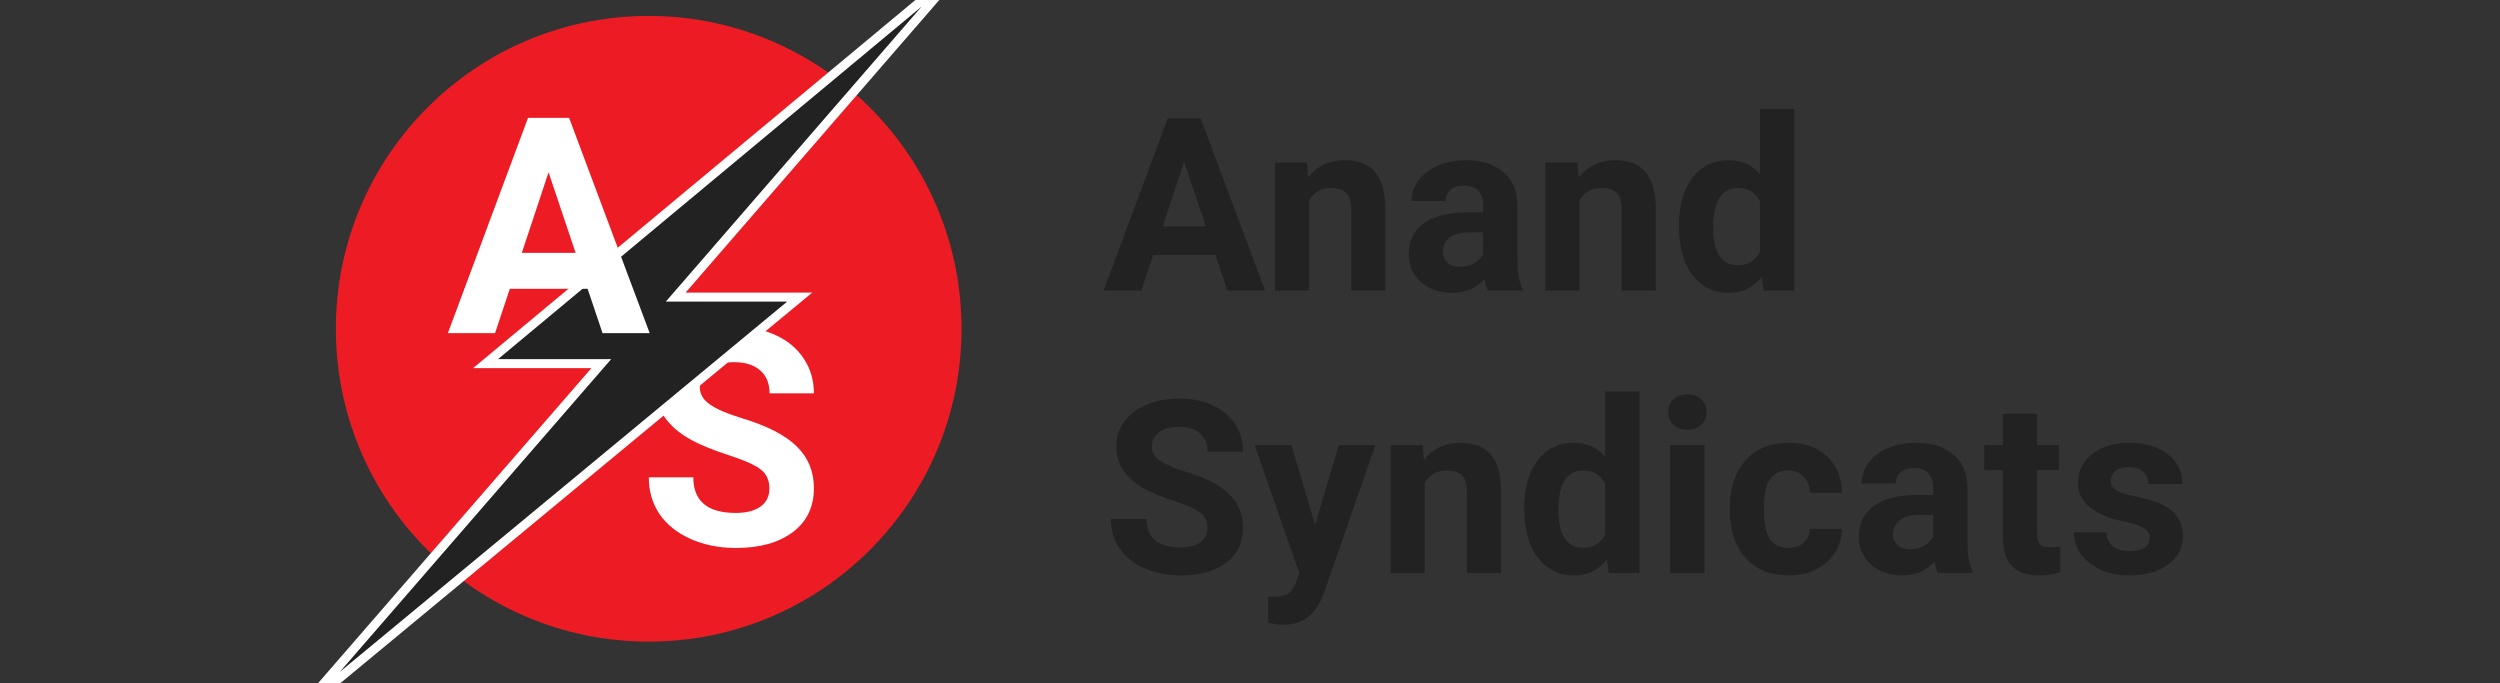 <svg width="183" height="50" viewBox="0 0 183 50" fill="none" xmlns="http://www.w3.org/2000/svg">
<rect x="0" y="0" width="183" height="50" fill="#333333" stroke="none"/>
<g clip-path="url(#clip0_316_259)">
<path d="M88.966 18.67H84.412L83.547 21.267H80.785L85.477 8.663H87.884L92.601 21.267H89.84L88.966 18.67ZM85.114 16.566H88.264L86.68 11.849L85.114 16.566ZM95.678 11.9L95.756 12.983C96.426 12.146 97.323 11.727 98.448 11.727C99.441 11.727 100.18 12.019 100.664 12.602C101.149 13.184 101.397 14.056 101.409 15.216V21.267H98.907V15.277C98.907 14.746 98.792 14.362 98.561 14.125C98.33 13.883 97.946 13.762 97.41 13.762C96.706 13.762 96.177 14.062 95.826 14.662V21.267H93.324V11.9H95.678ZM108.918 21.267C108.802 21.041 108.719 20.762 108.667 20.427C108.061 21.102 107.273 21.44 106.304 21.44C105.386 21.44 104.624 21.174 104.018 20.643C103.418 20.112 103.118 19.443 103.118 18.635C103.118 17.642 103.485 16.881 104.218 16.35C104.956 15.819 106.021 15.551 107.412 15.545H108.563V15.008C108.563 14.575 108.45 14.229 108.225 13.969C108.006 13.71 107.657 13.58 107.178 13.58C106.757 13.58 106.425 13.681 106.183 13.883C105.946 14.085 105.828 14.362 105.828 14.714H103.326C103.326 14.171 103.493 13.669 103.828 13.208C104.163 12.746 104.636 12.385 105.248 12.126C105.859 11.86 106.546 11.727 107.308 11.727C108.462 11.727 109.377 12.019 110.052 12.602C110.733 13.179 111.073 13.992 111.073 15.043V19.102C111.079 19.991 111.203 20.663 111.446 21.119V21.267H108.918ZM106.849 19.527C107.218 19.527 107.559 19.446 107.871 19.284C108.182 19.117 108.413 18.895 108.563 18.618V17.008H107.628C106.376 17.008 105.709 17.441 105.629 18.306L105.62 18.453C105.62 18.765 105.73 19.022 105.949 19.224C106.168 19.426 106.468 19.527 106.849 19.527ZM115.475 11.9L115.553 12.983C116.222 12.146 117.12 11.727 118.245 11.727C119.237 11.727 119.976 12.019 120.461 12.602C120.946 13.184 121.194 14.056 121.205 15.216V21.267H118.704V15.277C118.704 14.746 118.588 14.362 118.357 14.125C118.127 13.883 117.743 13.762 117.206 13.762C116.502 13.762 115.974 14.062 115.622 14.662V21.267H113.12V11.9H115.475ZM122.897 16.514C122.897 15.054 123.223 13.892 123.876 13.026C124.533 12.16 125.431 11.727 126.568 11.727C127.479 11.727 128.233 12.068 128.827 12.749V7.971H131.337V21.267H129.078L128.957 20.271C128.334 21.05 127.531 21.44 126.55 21.44C125.448 21.44 124.562 21.007 123.893 20.141C123.229 19.27 122.897 18.061 122.897 16.514ZM125.399 16.696C125.399 17.573 125.552 18.246 125.858 18.713C126.164 19.18 126.608 19.414 127.191 19.414C127.964 19.414 128.51 19.088 128.827 18.436V14.74C128.515 14.088 127.976 13.762 127.208 13.762C126.002 13.762 125.399 14.74 125.399 16.696Z" fill="#222222"/>
<path d="M88.385 38.642C88.385 38.152 88.212 37.777 87.866 37.517C87.52 37.252 86.897 36.975 85.996 36.686C85.096 36.392 84.383 36.103 83.858 35.821C82.427 35.047 81.711 34.006 81.711 32.696C81.711 32.015 81.902 31.409 82.283 30.878C82.669 30.341 83.221 29.923 83.936 29.623C84.657 29.323 85.465 29.173 86.36 29.173C87.26 29.173 88.062 29.337 88.766 29.666C89.47 29.989 90.016 30.448 90.402 31.042C90.795 31.637 90.991 32.312 90.991 33.068H88.394C88.394 32.491 88.212 32.044 87.849 31.726C87.485 31.403 86.974 31.241 86.317 31.241C85.682 31.241 85.188 31.377 84.836 31.648C84.484 31.914 84.308 32.266 84.308 32.704C84.308 33.114 84.513 33.457 84.923 33.734C85.338 34.011 85.947 34.271 86.749 34.514C88.227 34.958 89.303 35.509 89.978 36.167C90.653 36.825 90.991 37.644 90.991 38.625C90.991 39.716 90.578 40.573 89.753 41.196C88.928 41.814 87.817 42.122 86.42 42.122C85.451 42.122 84.568 41.946 83.772 41.594C82.975 41.236 82.366 40.749 81.945 40.131C81.53 39.514 81.322 38.798 81.322 37.985H83.927C83.927 39.375 84.758 40.071 86.42 40.071C87.038 40.071 87.52 39.947 87.866 39.699C88.212 39.445 88.385 39.093 88.385 38.642ZM96.267 38.409L97.998 32.583H100.681L96.916 43.404L96.708 43.897C96.148 45.12 95.225 45.732 93.938 45.732C93.575 45.732 93.205 45.677 92.83 45.568V43.672L93.211 43.681C93.684 43.681 94.036 43.608 94.267 43.464C94.504 43.32 94.688 43.08 94.821 42.746L95.115 41.975L91.835 32.583H94.527L96.267 38.409ZM104.148 32.583L104.226 33.665C104.895 32.828 105.793 32.41 106.918 32.41C107.911 32.41 108.649 32.702 109.134 33.284C109.619 33.867 109.867 34.739 109.879 35.898V41.949H107.377V35.959C107.377 35.428 107.261 35.044 107.031 34.808C106.8 34.565 106.416 34.444 105.879 34.444C105.175 34.444 104.647 34.744 104.295 35.344V41.949H101.794V32.583H104.148ZM111.571 37.197C111.571 35.737 111.897 34.574 112.549 33.709C113.207 32.843 114.104 32.41 115.241 32.41C116.153 32.41 116.906 32.751 117.5 33.431V28.653H120.01V41.949H117.751L117.63 40.954C117.007 41.733 116.205 42.122 115.224 42.122C114.121 42.122 113.236 41.69 112.566 40.824C111.902 39.953 111.571 38.743 111.571 37.197ZM114.072 37.379C114.072 38.256 114.225 38.928 114.531 39.396C114.837 39.863 115.281 40.097 115.864 40.097C116.637 40.097 117.183 39.771 117.5 39.119V35.422C117.189 34.77 116.649 34.444 115.881 34.444C114.675 34.444 114.072 35.422 114.072 37.379ZM124.767 41.949H122.257V32.583H124.767V41.949ZM122.109 30.159C122.109 29.784 122.234 29.476 122.482 29.233C122.736 28.991 123.079 28.87 123.512 28.87C123.939 28.87 124.279 28.991 124.533 29.233C124.787 29.476 124.914 29.784 124.914 30.159C124.914 30.54 124.784 30.852 124.525 31.094C124.271 31.337 123.933 31.458 123.512 31.458C123.09 31.458 122.75 31.337 122.49 31.094C122.236 30.852 122.109 30.54 122.109 30.159ZM130.908 40.105C131.37 40.105 131.745 39.978 132.034 39.725C132.322 39.471 132.472 39.133 132.484 38.712H134.83C134.824 39.347 134.651 39.929 134.31 40.46C133.97 40.986 133.502 41.395 132.908 41.69C132.319 41.978 131.667 42.122 130.952 42.122C129.613 42.122 128.557 41.698 127.783 40.85C127.01 39.996 126.624 38.819 126.624 37.318V37.154C126.624 35.711 127.007 34.56 127.775 33.7C128.542 32.84 129.595 32.41 130.934 32.41C132.106 32.41 133.044 32.745 133.748 33.414C134.457 34.078 134.818 34.964 134.83 36.072H132.484C132.472 35.587 132.322 35.194 132.034 34.894C131.745 34.589 131.364 34.436 130.891 34.436C130.308 34.436 129.867 34.649 129.567 35.076C129.272 35.497 129.125 36.184 129.125 37.136V37.396C129.125 38.36 129.272 39.052 129.567 39.474C129.861 39.895 130.308 40.105 130.908 40.105ZM141.863 41.949C141.747 41.724 141.664 41.444 141.612 41.11C141.006 41.785 140.218 42.122 139.248 42.122C138.331 42.122 137.569 41.857 136.963 41.326C136.363 40.795 136.063 40.126 136.063 39.318C136.063 38.325 136.429 37.563 137.162 37.032C137.901 36.502 138.966 36.233 140.356 36.227H141.508V35.691C141.508 35.258 141.395 34.912 141.17 34.652C140.951 34.392 140.602 34.263 140.123 34.263C139.701 34.263 139.37 34.364 139.127 34.565C138.891 34.767 138.772 35.044 138.772 35.396H136.271C136.271 34.854 136.438 34.352 136.773 33.89C137.107 33.429 137.581 33.068 138.192 32.808C138.804 32.543 139.491 32.41 140.253 32.41C141.407 32.41 142.321 32.702 142.997 33.284C143.678 33.861 144.018 34.675 144.018 35.725V39.785C144.024 40.674 144.148 41.346 144.39 41.802V41.949H141.863ZM139.794 40.209C140.163 40.209 140.504 40.129 140.815 39.967C141.127 39.8 141.358 39.577 141.508 39.3V37.69H140.573C139.321 37.69 138.654 38.123 138.573 38.989L138.565 39.136C138.565 39.448 138.674 39.704 138.894 39.906C139.113 40.108 139.413 40.209 139.794 40.209ZM149.112 30.281V32.583H150.714V34.418H149.112V39.093C149.112 39.439 149.178 39.687 149.311 39.837C149.444 39.987 149.698 40.062 150.073 40.062C150.35 40.062 150.595 40.042 150.809 40.002V41.897C150.318 42.047 149.813 42.122 149.294 42.122C147.54 42.122 146.645 41.236 146.61 39.465V34.418H145.243V32.583H146.61V30.281H149.112ZM157.357 39.361C157.357 39.055 157.204 38.816 156.898 38.642C156.598 38.464 156.113 38.305 155.444 38.166C153.216 37.699 152.103 36.753 152.103 35.327C152.103 34.496 152.446 33.804 153.133 33.25C153.825 32.69 154.728 32.41 155.842 32.41C157.031 32.41 157.98 32.69 158.69 33.25C159.406 33.809 159.763 34.537 159.763 35.431H157.262C157.262 35.073 157.146 34.779 156.916 34.548C156.685 34.312 156.324 34.193 155.834 34.193C155.412 34.193 155.086 34.288 154.855 34.479C154.625 34.669 154.509 34.912 154.509 35.206C154.509 35.483 154.639 35.708 154.899 35.881C155.164 36.048 155.608 36.196 156.232 36.323C156.855 36.444 157.38 36.582 157.807 36.738C159.129 37.223 159.789 38.063 159.789 39.257C159.789 40.111 159.423 40.804 158.69 41.335C157.957 41.86 157.011 42.122 155.851 42.122C155.066 42.122 154.368 41.984 153.756 41.707C153.15 41.424 152.674 41.04 152.328 40.556C151.981 40.065 151.808 39.537 151.808 38.971H154.18C154.203 39.416 154.368 39.756 154.674 39.993C154.979 40.23 155.389 40.348 155.903 40.348C156.382 40.348 156.742 40.258 156.985 40.08C157.233 39.895 157.357 39.655 157.357 39.361Z" fill="#222222"/>
<circle cx="47.484" cy="24.066" r="22.899" fill="#ED1C24"/>
<path d="M56.321 35.762C56.321 35.149 56.105 34.68 55.672 34.355C55.239 34.024 54.46 33.677 53.335 33.317C52.21 32.949 51.319 32.588 50.662 32.235C48.873 31.268 47.979 29.966 47.979 28.329C47.979 27.477 48.217 26.72 48.693 26.056C49.176 25.386 49.865 24.863 50.76 24.487C51.661 24.112 52.671 23.925 53.789 23.925C54.915 23.925 55.917 24.13 56.797 24.541C57.678 24.945 58.359 25.519 58.843 26.262C59.333 27.005 59.578 27.849 59.578 28.794H56.332C56.332 28.073 56.105 27.514 55.651 27.117C55.196 26.713 54.558 26.511 53.735 26.511C52.942 26.511 52.325 26.68 51.885 27.019C51.445 27.351 51.225 27.791 51.225 28.339C51.225 28.852 51.481 29.281 51.993 29.627C52.513 29.973 53.274 30.298 54.276 30.601C56.123 31.156 57.468 31.845 58.312 32.667C59.156 33.49 59.578 34.514 59.578 35.74C59.578 37.104 59.062 38.175 58.031 38.954C56.999 39.726 55.611 40.112 53.865 40.112C52.653 40.112 51.55 39.892 50.554 39.452C49.559 39.005 48.798 38.395 48.271 37.623C47.752 36.851 47.492 35.957 47.492 34.94H50.749C50.749 36.678 51.788 37.547 53.865 37.547C54.637 37.547 55.239 37.392 55.672 37.082C56.105 36.765 56.321 36.325 56.321 35.762Z" fill="white"/>
<path d="M70.383 -2.382L35.544 26.618H44.015L22 51.991L58.537 21.748H49.461L70.383 -2.382Z" fill="#222222" stroke="white" stroke-width="0.661"/>
<path d="M43.012 21.138H37.32L36.238 24.384H32.786L38.651 8.629H41.659L47.556 24.384H44.105L43.012 21.138ZM38.197 18.508H42.135L40.155 12.611L38.197 18.508Z" fill="white"/>
</g>
<defs>
<clipPath id="clip0_316_259">
<rect width="183" height="50" fill="white"/>
</clipPath>
</defs>
</svg>
